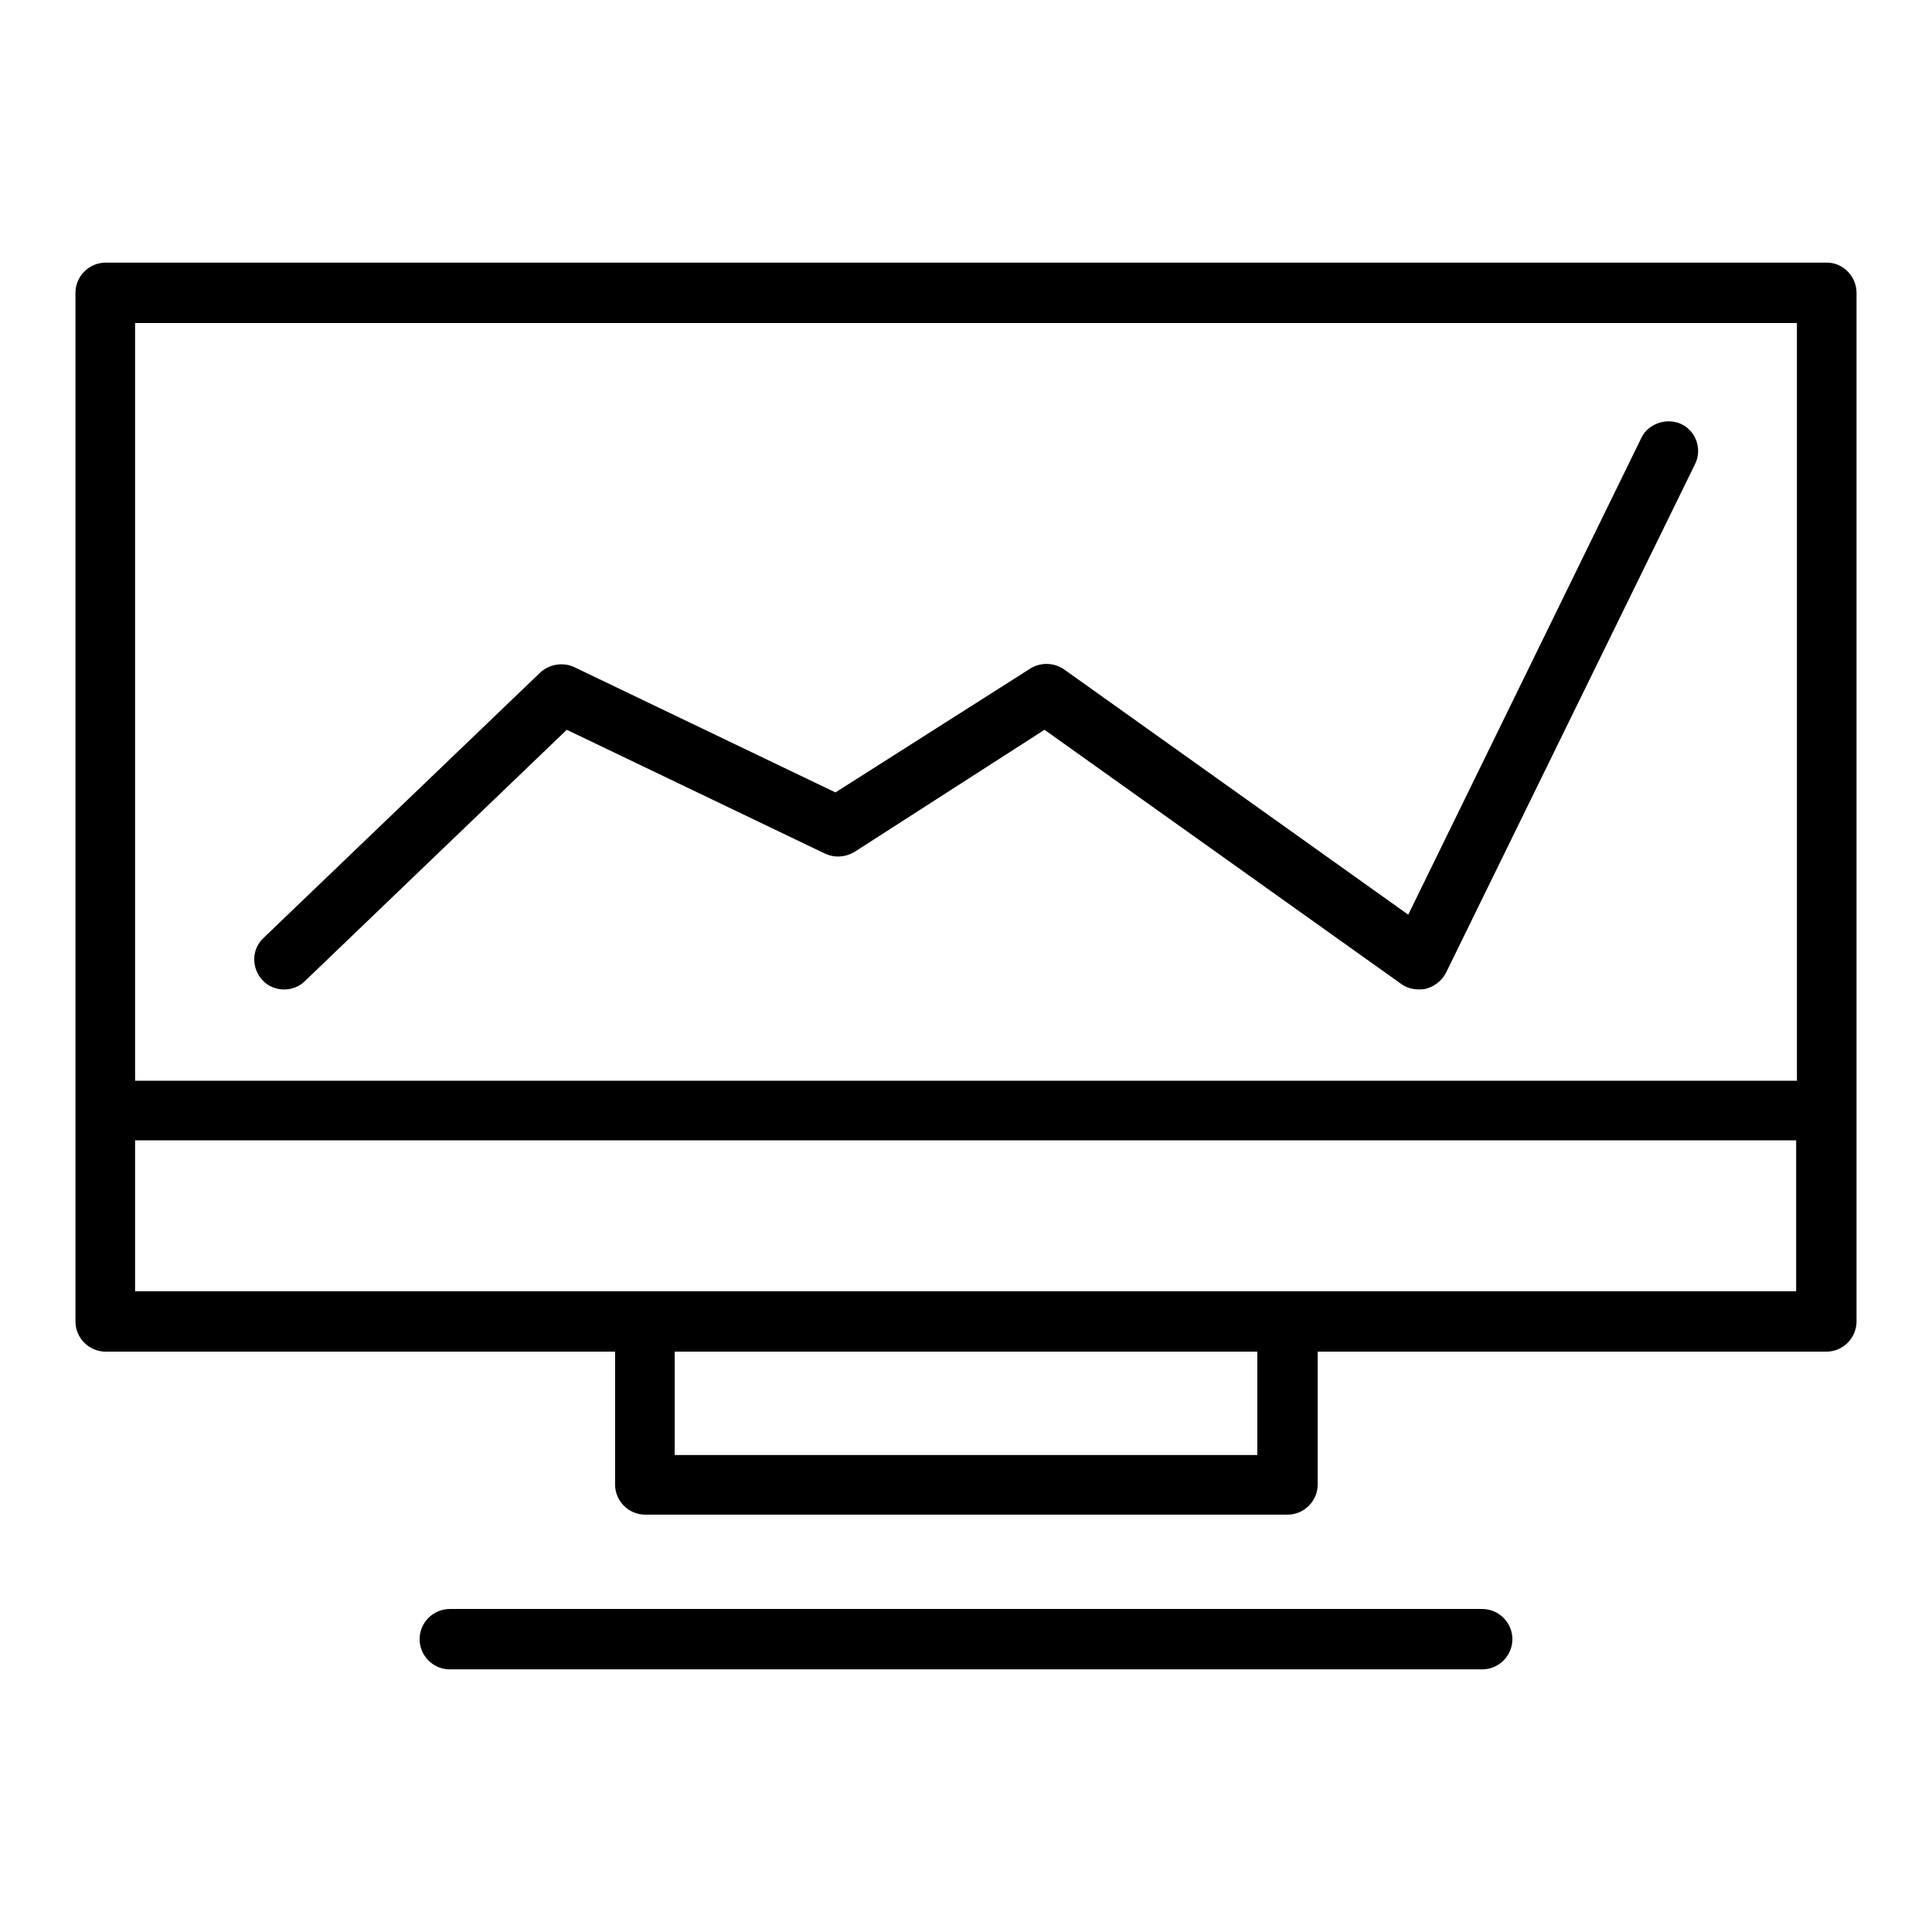 <?xml version="1.0" encoding="utf-8"?>
<!-- Svg Vector Icons : http://www.onlinewebfonts.com/icon -->
<!DOCTYPE svg PUBLIC "-//W3C//DTD SVG 1.1//EN" "http://www.w3.org/Graphics/SVG/1.1/DTD/svg11.dtd">
<svg version="1.1" xmlns="http://www.w3.org/2000/svg" xmlns:xlink="http://www.w3.org/1999/xlink" x="0px" y="0px" viewBox="0 0 256 256" enable-background="new 0 0 256 256" xml:space="preserve">
<g><g><g><g><path fill="#000000" d="M242.1,34.8H14c-2.2,0-4,1.8-4,4v136.3c0,2.2,1.8,4,4,4h67.5v17.6c0,2.2,1.8,4,4,4h85.1c2.2,0,4-1.8,4-4v-17.6H242c2.2,0,4-1.8,4-4V38.8C246,36.6,244.2,34.8,242.1,34.8z M238.1,42.8v100.4H17.9V42.8H238.1z M166.6,192.8H89.4v-13.7h77.2L166.6,192.8L166.6,192.8z M170.6,171.1H85.5H17.9v-20h220.1v20H170.6z"/><path fill="#000000" d="M196.4,221.2c2.2,0,4-1.8,4-4c0-2.2-1.8-4-4-4H59.6c-2.2,0-4,1.8-4,4c0,2.2,1.8,4,4,4H196.4z"/><path fill="#000000" d="M40.4,130l34.7-33.3l34.2,16.4c1.3,0.6,2.7,0.5,3.9-0.2l25.2-16.2l47.3,33.7c0.7,0.5,1.5,0.7,2.3,0.7c0.3,0,0.7,0,1-0.1c1.1-0.3,2.1-1.1,2.6-2.1l33-67.4c1-2,0.1-4.4-1.8-5.3s-4.4-0.1-5.3,1.8l-30.9,63.2l-45.6-32.5c-1.3-0.9-3.1-1-4.5-0.1L110.7,105L76.1,88.4c-1.5-0.7-3.3-0.4-4.5,0.7l-36.7,35.2c-1.6,1.5-1.6,4-0.1,5.6C36.3,131.5,38.9,131.5,40.4,130z"/></g></g><g></g><g></g><g></g><g></g><g></g><g></g><g></g><g></g><g></g><g></g><g></g><g></g><g></g><g></g><g></g></g></g>
</svg>